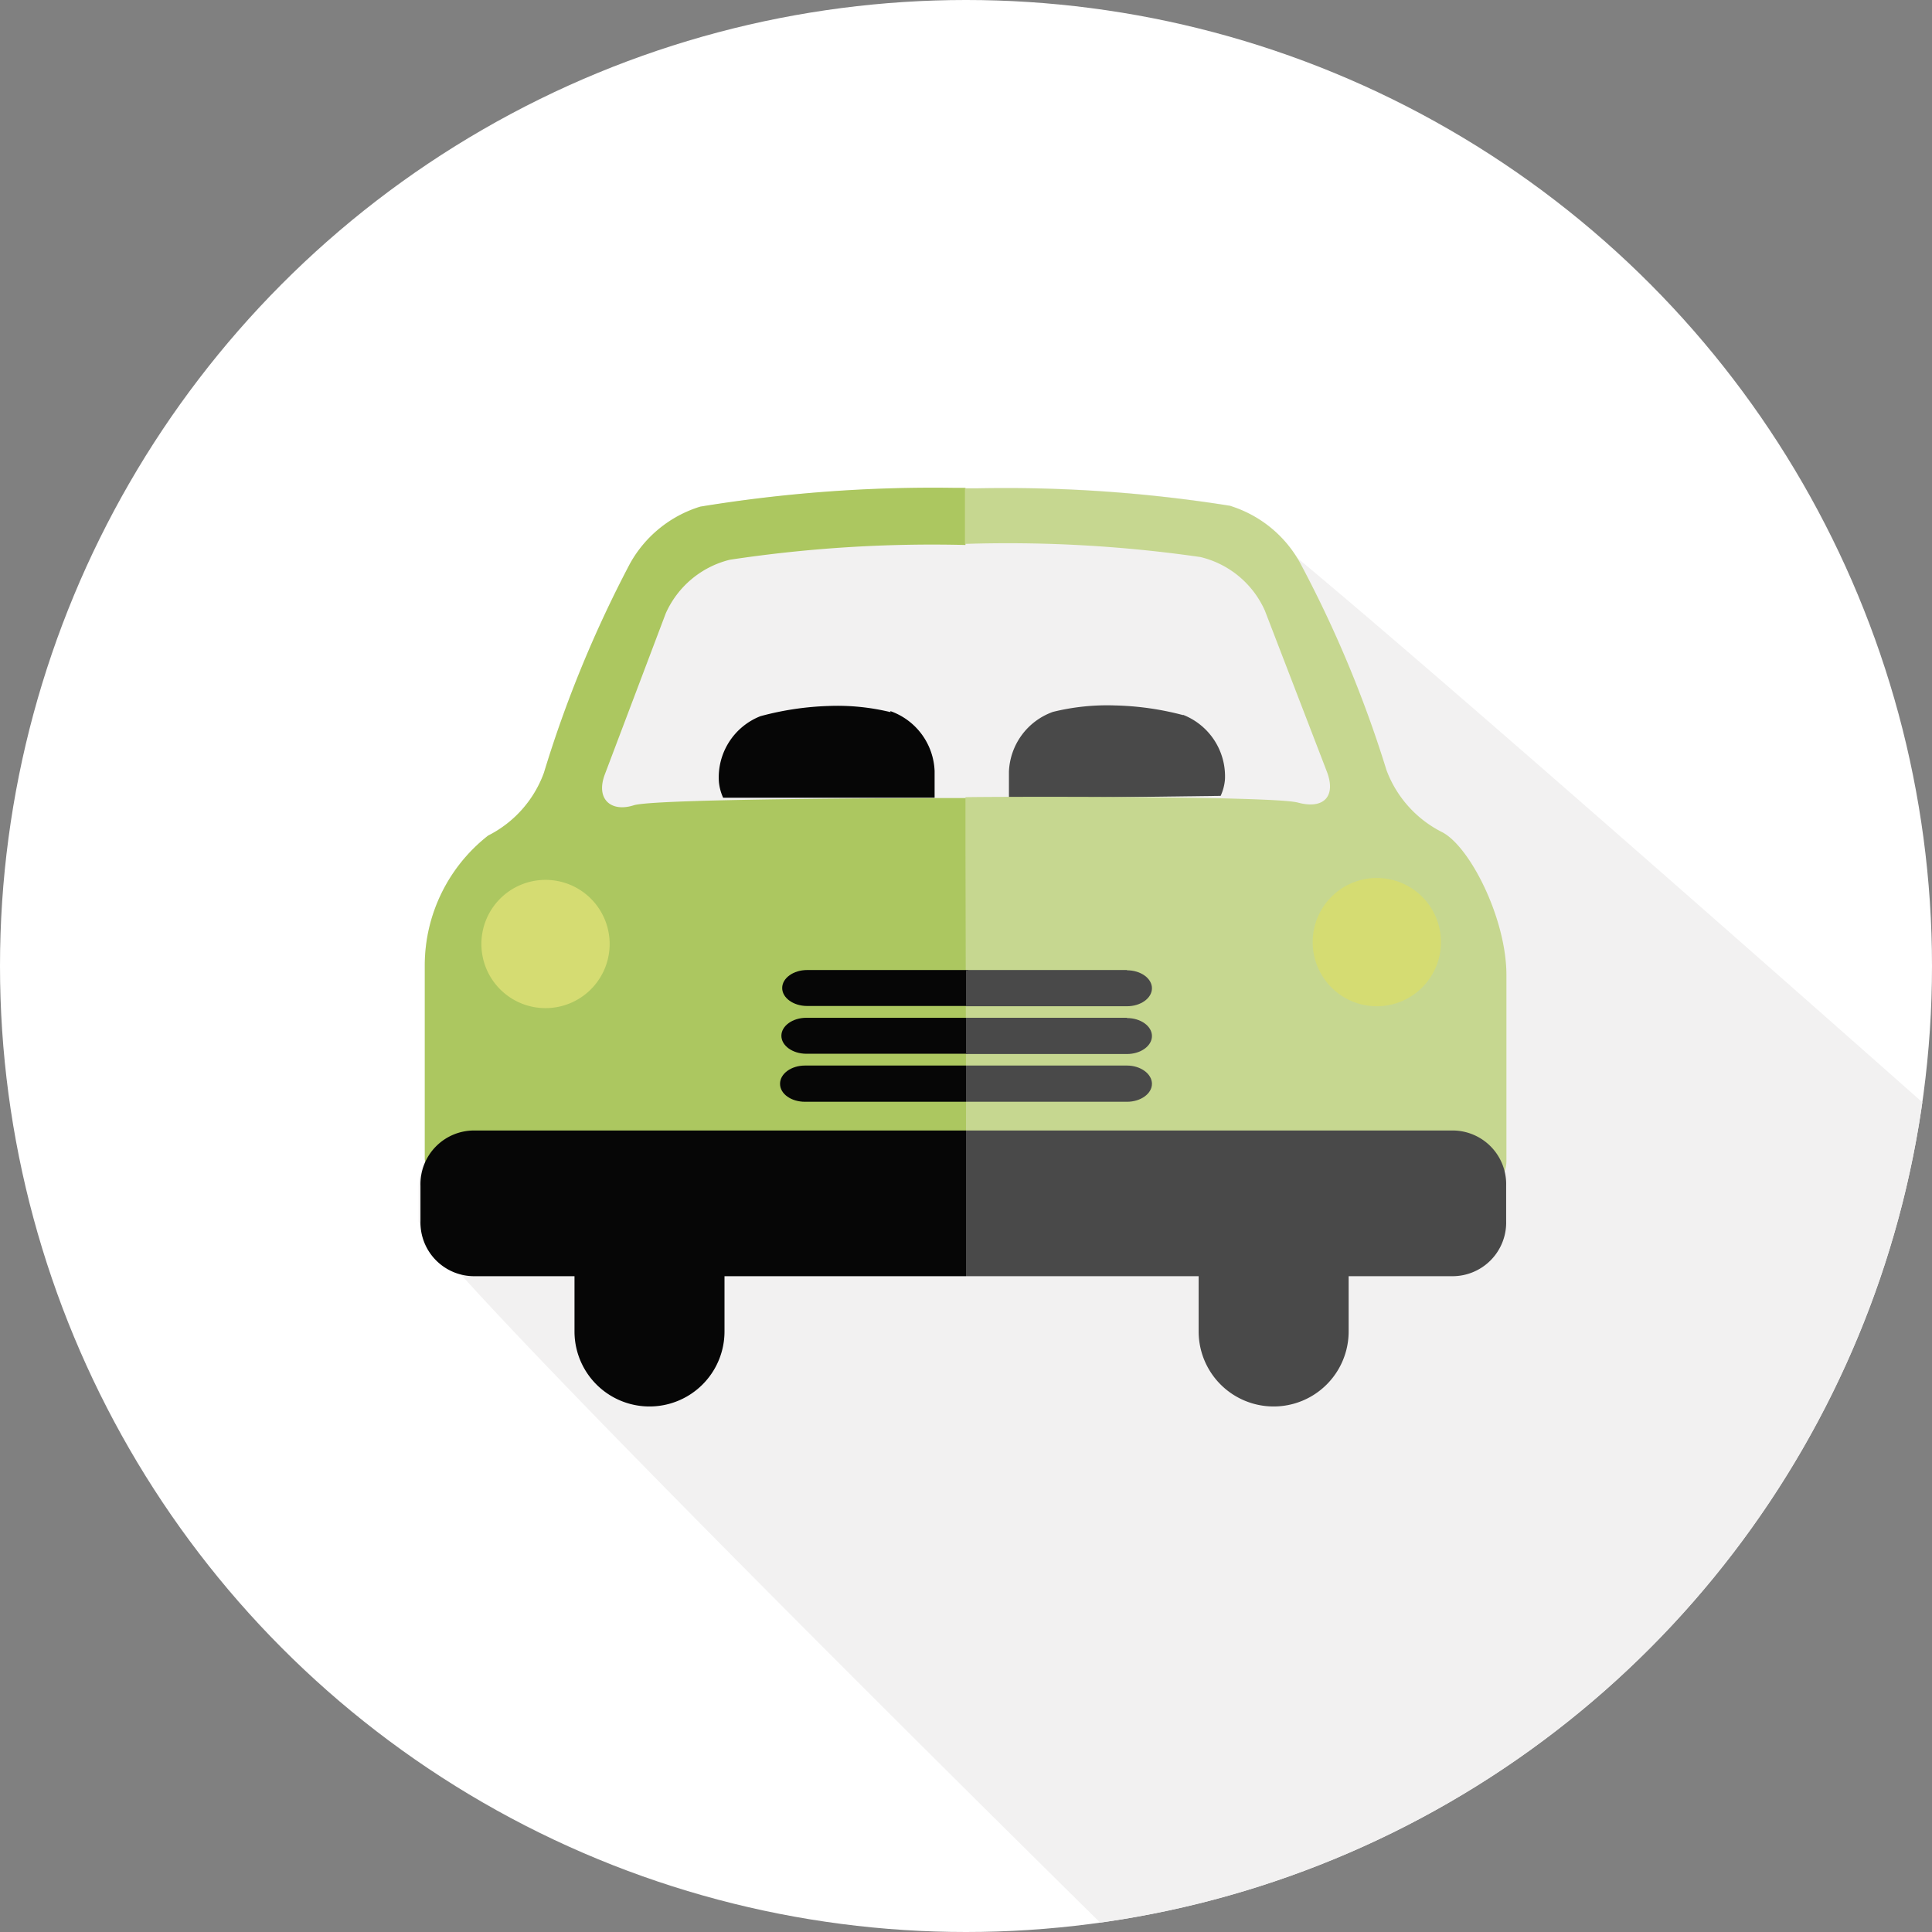 <svg id="Calque_1" data-name="Calque 1" xmlns="http://www.w3.org/2000/svg" viewBox="0 0 72 72">
    <rect x="0" y="0" width="72" height="72" fill="#808080" stroke="none"/>
    <defs>
        <style>
            .cls-1{fill:#fff;}.cls-2{fill:#f2f1f1;}.cls-3{fill:#060606;}.cls-4{fill:#494949;}.cls-5{fill:#acc760;}.cls-6{fill:#c6d790;}.cls-7{fill:#d5dc72;}
        </style>
    </defs>
    <title>ico-theme</title>
    <circle class="cls-1" cx="36" cy="36" r="36"/>
    <path class="cls-2"
          d="M45.82,18.84a53.31,53.31,0,0,0-9.43-.65h-.9v0a53.68,53.68,0,0,0-9.43.7A4.51,4.51,0,0,0,23.48,21a44.33,44.33,0,0,0-3.21,7.8,4.25,4.25,0,0,1-2.08,2.34,6.15,6.15,0,0,0-2.36,4.8l0,7.26s0,.06,0,.1a2.06,2.06,0,0,0-.23.92V45.5c0,1.14,25.4,26.15,25.4,26.15A36,36,0,0,0,71.64,41.08S46.79,19.06,45.82,18.84ZM36,31.61h0V33.5h0Z"/>
    <path class="cls-3"
          d="M33.19,26.54a8.41,8.41,0,0,0-2.32-.23,11,11,0,0,0-2.53.38,2.45,2.45,0,0,0-1.55,2.43,1.83,1.83,0,0,0,.16.61l7.88,0v-1a2.47,2.47,0,0,0-1.65-2.23Zm0,0"/>
    <path class="cls-4"
          d="M44.09,26.65a10.88,10.88,0,0,0-2.53-.36,8.43,8.43,0,0,0-2.32.24,2.47,2.47,0,0,0-1.64,2.23v1l7.89-.1a1.85,1.85,0,0,0,.16-.6,2.46,2.46,0,0,0-1.56-2.42Zm0,0"/>
    <path class="cls-5"
          d="M36,31.61V29.74c-.32,0-11.54,0-12.38.27s-1.43-.22-1.08-1.15l2.27-6a3.54,3.54,0,0,1,2.39-2,50.55,50.55,0,0,1,8.78-.55V18.18h-.45v0a53.67,53.67,0,0,0-9.43.7A4.51,4.51,0,0,0,23.48,21a44.36,44.36,0,0,0-3.21,7.8,4.25,4.25,0,0,1-2.08,2.34,6.15,6.15,0,0,0-2.36,4.8l0,7.26a2.36,2.36,0,0,0,2.21,2l17.49,0H36V40.24Zm0,0"/>
    <path class="cls-6"
          d="M36,40.24h0v4.87h.45l17.49-.05c1,0,2.2-.81,2.2-1.8l0-6.92c0-2.09-1.34-4.76-2.38-5.32a4.25,4.25,0,0,1-2.09-2.32,43.86,43.86,0,0,0-3.25-7.78,4.5,4.5,0,0,0-2.58-2.07,53.32,53.32,0,0,0-9.43-.65h-.45v2.07h0a50.23,50.23,0,0,1,8.78.49,3.53,3.53,0,0,1,2.4,2l2.31,6c.35.92-.12,1.41-1.08,1.15s-12-.22-12.39-.2v1.87h0Zm0,0"/>
    <path class="cls-3" d="M27,49.62a2.79,2.79,0,1,1-5.59,0V47A2.79,2.79,0,1,1,27,47Zm0,0"/>
    <path class="cls-4" d="M50.26,49.62a2.79,2.79,0,0,1-5.59,0V47a2.79,2.79,0,1,1,5.59,0Zm0,0"/>
    <path class="cls-3" d="M17.67,42.13a2,2,0,0,0-2,2.06V45.5a2,2,0,0,0,2,2.06H36V42.13Zm0,0"/>
    <path class="cls-4" d="M54.13,42.13H36v5.43H54.13a2,2,0,0,0,2-2.06V44.19a2,2,0,0,0-2-2.06Zm0,0"/>
    <path class="cls-3" d="M30.08,36.15c-.51,0-.93.3-.93.67s.42.67.93.67h6V36.15Zm0,0"/>
    <path class="cls-4" d="M42,36.15H36V37.5h6c.51,0,.93-.3.93-.67s-.42-.67-.93-.67Zm0,0"/>
    <path class="cls-3" d="M30.05,37.93c-.51,0-.93.3-.93.67s.42.67.93.67h6V37.93Zm0,0"/>
    <path class="cls-4" d="M42,37.93H36v1.35h6c.51,0,.93-.3.93-.67s-.42-.67-.93-.67Zm0,0"/>
    <path class="cls-3" d="M30,39.71c-.51,0-.93.3-.93.68s.42.67.93.67h6V39.71H30Zm0,0"/>
    <path class="cls-4" d="M42,39.71H36v1.35h6c.51,0,.93-.3.93-.67s-.42-.68-.93-.68Zm0,0"/>
    <path class="cls-7" d="M53.7,35.11a2.39,2.39,0,1,1-2.39-2.39,2.39,2.39,0,0,1,2.39,2.39Zm0,0"/>
    <path class="cls-7" d="M22.72,35.18a2.39,2.39,0,1,1-2.39-2.39,2.39,2.39,0,0,1,2.39,2.39Zm0,0"/>
</svg>